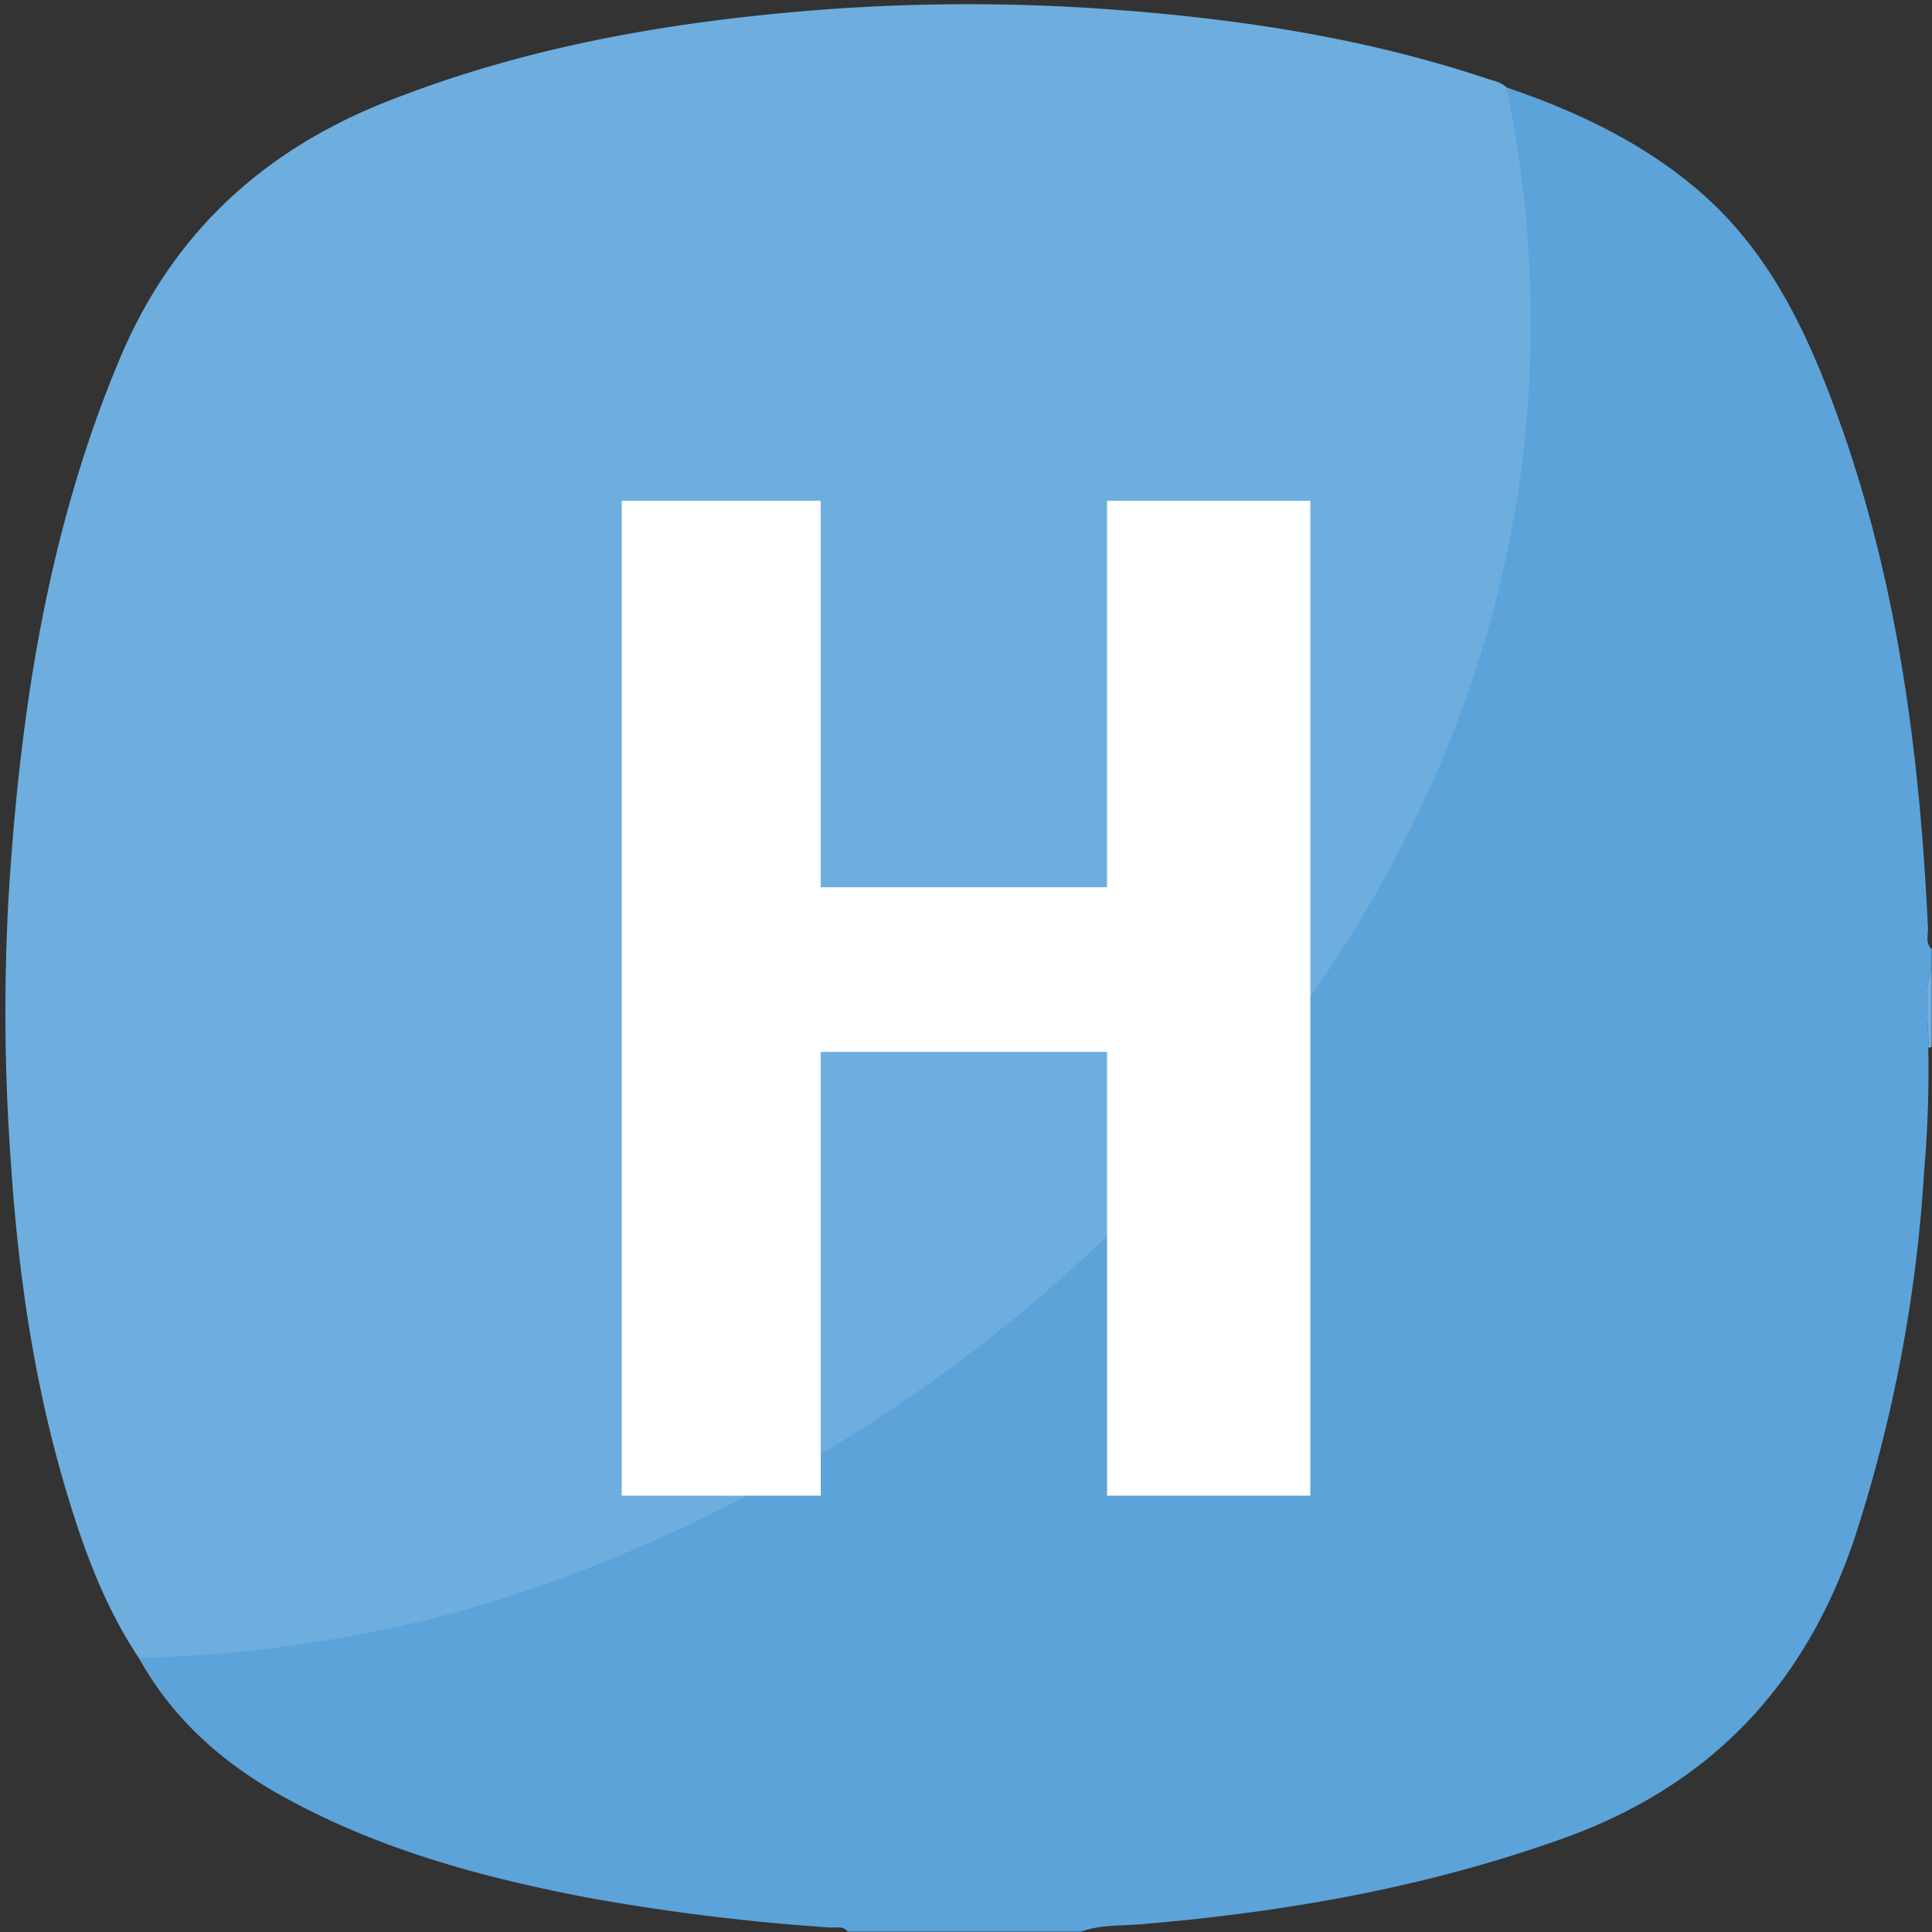 <svg id="Ebene_1" data-name="Ebene 1" xmlns="http://www.w3.org/2000/svg" viewBox="0 0 364.38 364.38"><rect x="0" y="0" width="364.38" height="364.38" fill="#333333" stroke="none"/><defs><style>.cls-1{fill:#5ca3d9;}.cls-2{fill:#6daedf;}.cls-3{fill:#fff;}</style></defs><path class="cls-1" d="M226.94,207.41c3.55-2.32,5.59-6,8.08-9.24a267.89,267.89,0,0,0,34.07-57.48,232.16,232.16,0,0,0,13.13-39.27,213.19,213.19,0,0,0,5-30.73c.9-10.6.55-21.2,0-31.81-.37-7.58-2.42-14.9-3.16-22.42C297.36,21,309.94,26.91,320.65,36.2c12,10.38,19,24,24.51,38.48C357.54,107,362,140.72,363.62,175c.06,1.34-.54,2.85.7,4v3.55c-1.6,5-.5,10-.64,15.06a222.65,222.65,0,0,1-.79,23.39A277.57,277.57,0,0,1,350,289.42c-9.21,28-27.05,47.2-55.08,57.27-25.83,9.27-52.45,13.94-79.63,16.22-3.82.32-7.72.07-11.42,1.4h-44c-.87-1.16-2.17-.68-3.28-.77a412.29,412.29,0,0,1-45.65-5.62C91,354.11,71.58,348.85,53.68,339c-11.51-6.32-21.07-14.69-27.5-26.32,1.07-.94,2.38-.91,3.69-.93,14.13-.12,28-2.34,41.72-5.51C107.46,298,140,282.42,169.94,261.1c3.33-2.37,6.26-5.45,10.28-6.82"/><path class="cls-2" d="M364.32,197.46c-.21.06-.43.11-.64.15.14-5-1-10.1.64-15.06Z"/><path class="cls-2" d="M230.81,209.4a291.23,291.23,0,0,1-55.95,51.79c-45.26,32.21-86.83,42.56-96,44.72a256.53,256.53,0,0,1-52.68,6.79c-6.56-9.85-10.54-20.85-13.86-32.07-5.9-19.92-8.87-40.33-10.24-61a393.41,393.41,0,0,1-.49-50c2.13-35,7.31-69.44,21.07-102.14,10-23.65,27.12-39.28,50.79-48.53C95.65,10.25,118.71,5.52,142.29,3A369.31,369.31,0,0,1,205.38,1.5c25.56,1.63,50.79,5.22,75.2,13.37,1.22.41,2.54.61,3.5,1.59a214.92,214.92,0,0,1,3.36,67.76C280.41,147.49,246.51,190.15,230.81,209.4Z"/><path class="cls-3" d="M208.79,282.09v-83.7h-54v83.7H117.26V94.44h37.53v72.9h54V94.44h38.34V282.09Z"/></svg>